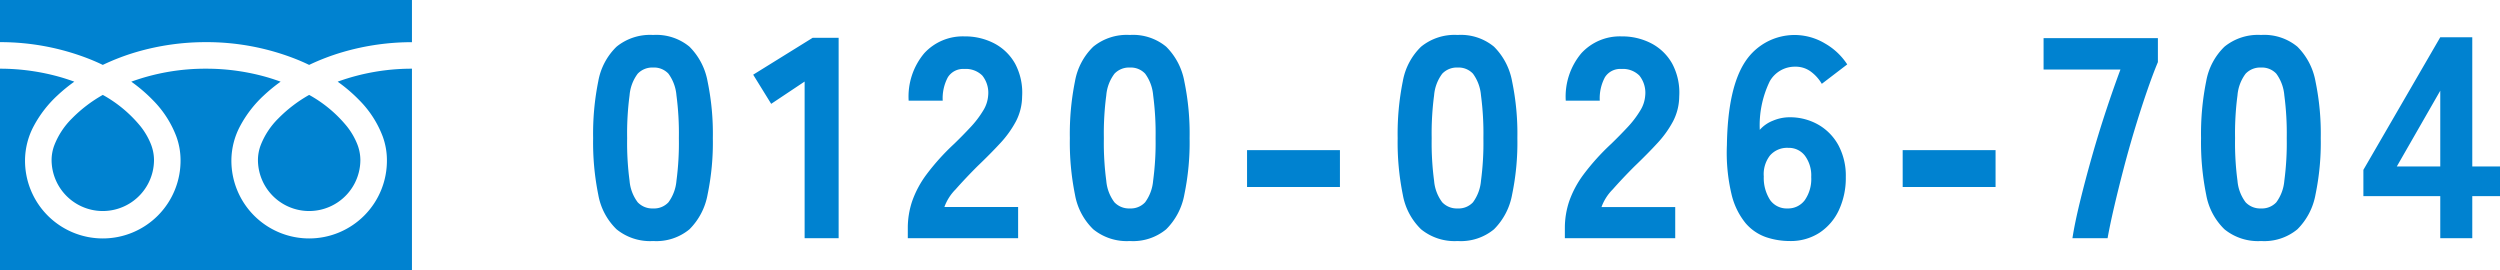 <svg xmlns="http://www.w3.org/2000/svg" width="262.42" height="28.372" viewBox="0 0 262.42 28.372">
  <g id="グループ_1606" data-name="グループ 1606" transform="translate(2190 -5487)">
    <path id="パス_1776" data-name="パス 1776" d="M7.56,35.3a5.571,5.571,0,0,1-3.84-1.23A6.662,6.662,0,0,1,1.8,30.44a27.6,27.6,0,0,1-.54-5.94,27.772,27.772,0,0,1,.54-5.97A6.662,6.662,0,0,1,3.72,14.9a5.571,5.571,0,0,1,3.84-1.23,5.456,5.456,0,0,1,3.81,1.23,6.849,6.849,0,0,1,1.9,3.63,27.046,27.046,0,0,1,.555,5.97,26.88,26.88,0,0,1-.555,5.94,6.849,6.849,0,0,1-1.9,3.63A5.456,5.456,0,0,1,7.56,35.3Zm0-3.42a2.058,2.058,0,0,0,1.605-.645,4.438,4.438,0,0,0,.84-2.25A30.3,30.3,0,0,0,10.26,24.5a30.619,30.619,0,0,0-.255-4.5,4.462,4.462,0,0,0-.84-2.265A2.058,2.058,0,0,0,7.56,17.09a2.105,2.105,0,0,0-1.62.645A4.364,4.364,0,0,0,5.085,20a30.619,30.619,0,0,0-.255,4.5,30.3,30.3,0,0,0,.255,4.485,4.34,4.34,0,0,0,.855,2.25A2.105,2.105,0,0,0,7.56,31.88ZM23.46,35V18.56L19.95,20.9l-1.89-3.06,6.24-3.87h2.73V35Zm10.83,0V33.92a8.81,8.81,0,0,1,.45-2.775,10.506,10.506,0,0,1,1.515-2.835,24.01,24.01,0,0,1,2.9-3.21q.9-.87,1.71-1.74a10.3,10.3,0,0,0,1.32-1.725,3.436,3.436,0,0,0,.54-1.605,2.888,2.888,0,0,0-.615-2.1,2.442,2.442,0,0,0-1.875-.69,1.893,1.893,0,0,0-1.74.87,4.676,4.676,0,0,0-.54,2.46H34.38a7.067,7.067,0,0,1,1.635-4.98,5.478,5.478,0,0,1,4.215-1.77,6.621,6.621,0,0,1,3.135.735,5.346,5.346,0,0,1,2.19,2.13,6.45,6.45,0,0,1,.735,3.435,5.788,5.788,0,0,1-.645,2.61,10.908,10.908,0,0,1-1.65,2.3Q42.96,26.15,41.61,27.44q-1.29,1.29-2.295,2.43a5.067,5.067,0,0,0-1.185,1.86h7.74V35Zm23.31.3a5.571,5.571,0,0,1-3.84-1.23,6.662,6.662,0,0,1-1.92-3.63,27.6,27.6,0,0,1-.54-5.94,27.772,27.772,0,0,1,.54-5.97,6.662,6.662,0,0,1,1.92-3.63,5.571,5.571,0,0,1,3.84-1.23,5.456,5.456,0,0,1,3.81,1.23,6.849,6.849,0,0,1,1.905,3.63,27.046,27.046,0,0,1,.555,5.97,26.88,26.88,0,0,1-.555,5.94,6.849,6.849,0,0,1-1.905,3.63A5.456,5.456,0,0,1,57.6,35.3Zm0-3.42a2.058,2.058,0,0,0,1.6-.645,4.438,4.438,0,0,0,.84-2.25A30.3,30.3,0,0,0,60.3,24.5a30.619,30.619,0,0,0-.255-4.5,4.462,4.462,0,0,0-.84-2.265,2.058,2.058,0,0,0-1.6-.645,2.105,2.105,0,0,0-1.62.645A4.364,4.364,0,0,0,55.125,20a30.619,30.619,0,0,0-.255,4.5,30.3,30.3,0,0,0,.255,4.485,4.34,4.34,0,0,0,.855,2.25A2.105,2.105,0,0,0,57.6,31.88Zm12.3-2.25V25.76h9.75v3.87ZM92.01,35.3a5.571,5.571,0,0,1-3.84-1.23,6.662,6.662,0,0,1-1.92-3.63,27.6,27.6,0,0,1-.54-5.94,27.772,27.772,0,0,1,.54-5.97,6.662,6.662,0,0,1,1.92-3.63,5.571,5.571,0,0,1,3.84-1.23,5.456,5.456,0,0,1,3.81,1.23,6.849,6.849,0,0,1,1.9,3.63,27.046,27.046,0,0,1,.555,5.97,26.88,26.88,0,0,1-.555,5.94,6.849,6.849,0,0,1-1.9,3.63A5.456,5.456,0,0,1,92.01,35.3Zm0-3.42a2.058,2.058,0,0,0,1.605-.645,4.438,4.438,0,0,0,.84-2.25A30.3,30.3,0,0,0,94.71,24.5a30.618,30.618,0,0,0-.255-4.5,4.462,4.462,0,0,0-.84-2.265,2.058,2.058,0,0,0-1.605-.645,2.105,2.105,0,0,0-1.62.645A4.364,4.364,0,0,0,89.535,20a30.619,30.619,0,0,0-.255,4.5,30.3,30.3,0,0,0,.255,4.485,4.34,4.34,0,0,0,.855,2.25A2.105,2.105,0,0,0,92.01,31.88ZM103.26,35V33.92a8.81,8.81,0,0,1,.45-2.775,10.506,10.506,0,0,1,1.515-2.835,24.01,24.01,0,0,1,2.9-3.21q.9-.87,1.71-1.74a10.3,10.3,0,0,0,1.32-1.725,3.436,3.436,0,0,0,.54-1.605,2.888,2.888,0,0,0-.615-2.1,2.442,2.442,0,0,0-1.875-.69,1.893,1.893,0,0,0-1.74.87,4.676,4.676,0,0,0-.54,2.46h-3.57a7.067,7.067,0,0,1,1.635-4.98,5.478,5.478,0,0,1,4.215-1.77,6.621,6.621,0,0,1,3.135.735,5.346,5.346,0,0,1,2.19,2.13,6.45,6.45,0,0,1,.735,3.435,5.788,5.788,0,0,1-.645,2.61,10.908,10.908,0,0,1-1.65,2.3q-1.035,1.125-2.385,2.415-1.29,1.29-2.295,2.43a5.066,5.066,0,0,0-1.185,1.86h7.74V35Zm23.61.3a7.778,7.778,0,0,1-2.475-.4,4.977,4.977,0,0,1-2.16-1.47,7.536,7.536,0,0,1-1.485-3.06,18.823,18.823,0,0,1-.48-5.145q.09-6,1.935-8.775a6.191,6.191,0,0,1,8.355-1.89,6.811,6.811,0,0,1,2.34,2.2l-2.67,2.04a4.279,4.279,0,0,0-1.2-1.32,2.667,2.667,0,0,0-1.56-.48,3.021,3.021,0,0,0-2.7,1.53,10.568,10.568,0,0,0-1.05,5.1,3.552,3.552,0,0,1,1.38-.96,4.451,4.451,0,0,1,1.71-.36,6,6,0,0,1,3.06.78,5.532,5.532,0,0,1,2.115,2.175,6.794,6.794,0,0,1,.765,3.315,7.98,7.98,0,0,1-.72,3.465,5.735,5.735,0,0,1-2.04,2.385A5.539,5.539,0,0,1,126.87,35.3Zm-.24-3.42a2.178,2.178,0,0,0,1.815-.87,3.88,3.88,0,0,0,.675-2.43,3.479,3.479,0,0,0-.66-2.235,2.119,2.119,0,0,0-1.74-.825,2.377,2.377,0,0,0-1.935.81,3.2,3.2,0,0,0-.645,2.19,4.264,4.264,0,0,0,.675,2.49A2.128,2.128,0,0,0,126.63,31.88Zm12.09-2.25V25.76h9.75v3.87ZM156.54,35q.24-1.56.78-3.78t1.245-4.71q.705-2.49,1.5-4.89t1.515-4.32h-8.07V14h12v2.52q-.54,1.29-1.17,3.12t-1.26,3.915q-.63,2.085-1.185,4.215t-.99,4Q160.47,33.65,160.23,35Zm19.8.3a5.571,5.571,0,0,1-3.84-1.23,6.662,6.662,0,0,1-1.92-3.63,27.6,27.6,0,0,1-.54-5.94,27.772,27.772,0,0,1,.54-5.97,6.662,6.662,0,0,1,1.92-3.63,5.571,5.571,0,0,1,3.84-1.23,5.456,5.456,0,0,1,3.81,1.23,6.848,6.848,0,0,1,1.9,3.63,27.045,27.045,0,0,1,.555,5.97,26.879,26.879,0,0,1-.555,5.94,6.848,6.848,0,0,1-1.9,3.63A5.456,5.456,0,0,1,176.34,35.3Zm0-3.42a2.058,2.058,0,0,0,1.6-.645,4.438,4.438,0,0,0,.84-2.25,30.3,30.3,0,0,0,.255-4.485,30.619,30.619,0,0,0-.255-4.5,4.462,4.462,0,0,0-.84-2.265,2.058,2.058,0,0,0-1.6-.645,2.105,2.105,0,0,0-1.62.645A4.364,4.364,0,0,0,173.865,20a30.619,30.619,0,0,0-.255,4.5,30.3,30.3,0,0,0,.255,4.485,4.34,4.34,0,0,0,.855,2.25A2.105,2.105,0,0,0,176.34,31.88ZM195.15,35V30.59h-8.07V27.83l8.07-13.92h3.36V27.47h2.91v3.12h-2.91V35Zm-4.56-7.53h4.56V19.52Z" transform="translate(-2129 5477)" fill="#0082d0"/>
    <g id="フリーダイヤルのアイコン" transform="translate(-2190 5398.968)">
      <path id="パス_41" data-name="パス 41" d="M0,88.032v4.424a25.5,25.5,0,0,1,9.3,1.738q.768.3,1.489.651a23.571,23.571,0,0,1,3.52-1.349,25.884,25.884,0,0,1,7.31-1.04,25.506,25.506,0,0,1,9.341,1.738q.768.3,1.489.651A23.589,23.589,0,0,1,35.972,93.5a25.9,25.9,0,0,1,7.27-1.04V88.032Z" fill="#0082d0"/>
      <path id="パス_42" data-name="パス 42" d="M320.59,212.781a5.376,5.376,0,0,0,8.38,4.458,5.365,5.365,0,0,0,2.371-4.458,4.587,4.587,0,0,0-.345-1.69,7.449,7.449,0,0,0-1.07-1.823,13.591,13.591,0,0,0-3.961-3.3,14.614,14.614,0,0,0-3.252,2.487,8.078,8.078,0,0,0-1.851,2.834A4.489,4.489,0,0,0,320.59,212.781Z" transform="translate(-293.514 -107.974)" fill="#0082d0"/>
      <path id="パス_43" data-name="パス 43" d="M37.713,176.713a10.843,10.843,0,0,1,2.471,3.839,7.278,7.278,0,0,1,.43,2.421,8.163,8.163,0,1,1-16.325,0,7.742,7.742,0,0,1,.936-3.579,12.172,12.172,0,0,1,2.465-3.177,16.965,16.965,0,0,1,1.767-1.446c-.427-.156-.865-.3-1.315-.436a23.122,23.122,0,0,0-6.522-.926,22.8,22.8,0,0,0-7.838,1.362,16.349,16.349,0,0,1,2.269,1.942,10.85,10.85,0,0,1,2.47,3.839,7.27,7.27,0,0,1,.431,2.421,8.163,8.163,0,1,1-16.325,0,7.745,7.745,0,0,1,.935-3.579,12.175,12.175,0,0,1,2.466-3.177A16.917,16.917,0,0,1,7.8,174.771c-.427-.156-.865-.3-1.315-.436A23.131,23.131,0,0,0,0,173.409V194.57H43.242V173.409a22.808,22.808,0,0,0-7.8,1.362A16.342,16.342,0,0,1,37.713,176.713Z" transform="translate(0 -78.166)" fill="#0082d0"/>
      <path id="パス_44" data-name="パス 44" d="M64.118,212.781a5.376,5.376,0,0,0,8.38,4.458,5.367,5.367,0,0,0,2.371-4.458,4.6,4.6,0,0,0-.345-1.69,7.473,7.473,0,0,0-1.069-1.823,13.6,13.6,0,0,0-3.961-3.3,14.6,14.6,0,0,0-3.252,2.487,8.077,8.077,0,0,0-1.851,2.834A4.483,4.483,0,0,0,64.118,212.781Z" transform="translate(-58.703 -107.974)" fill="#0082d0"/>
    </g>
  </g>
</svg>
